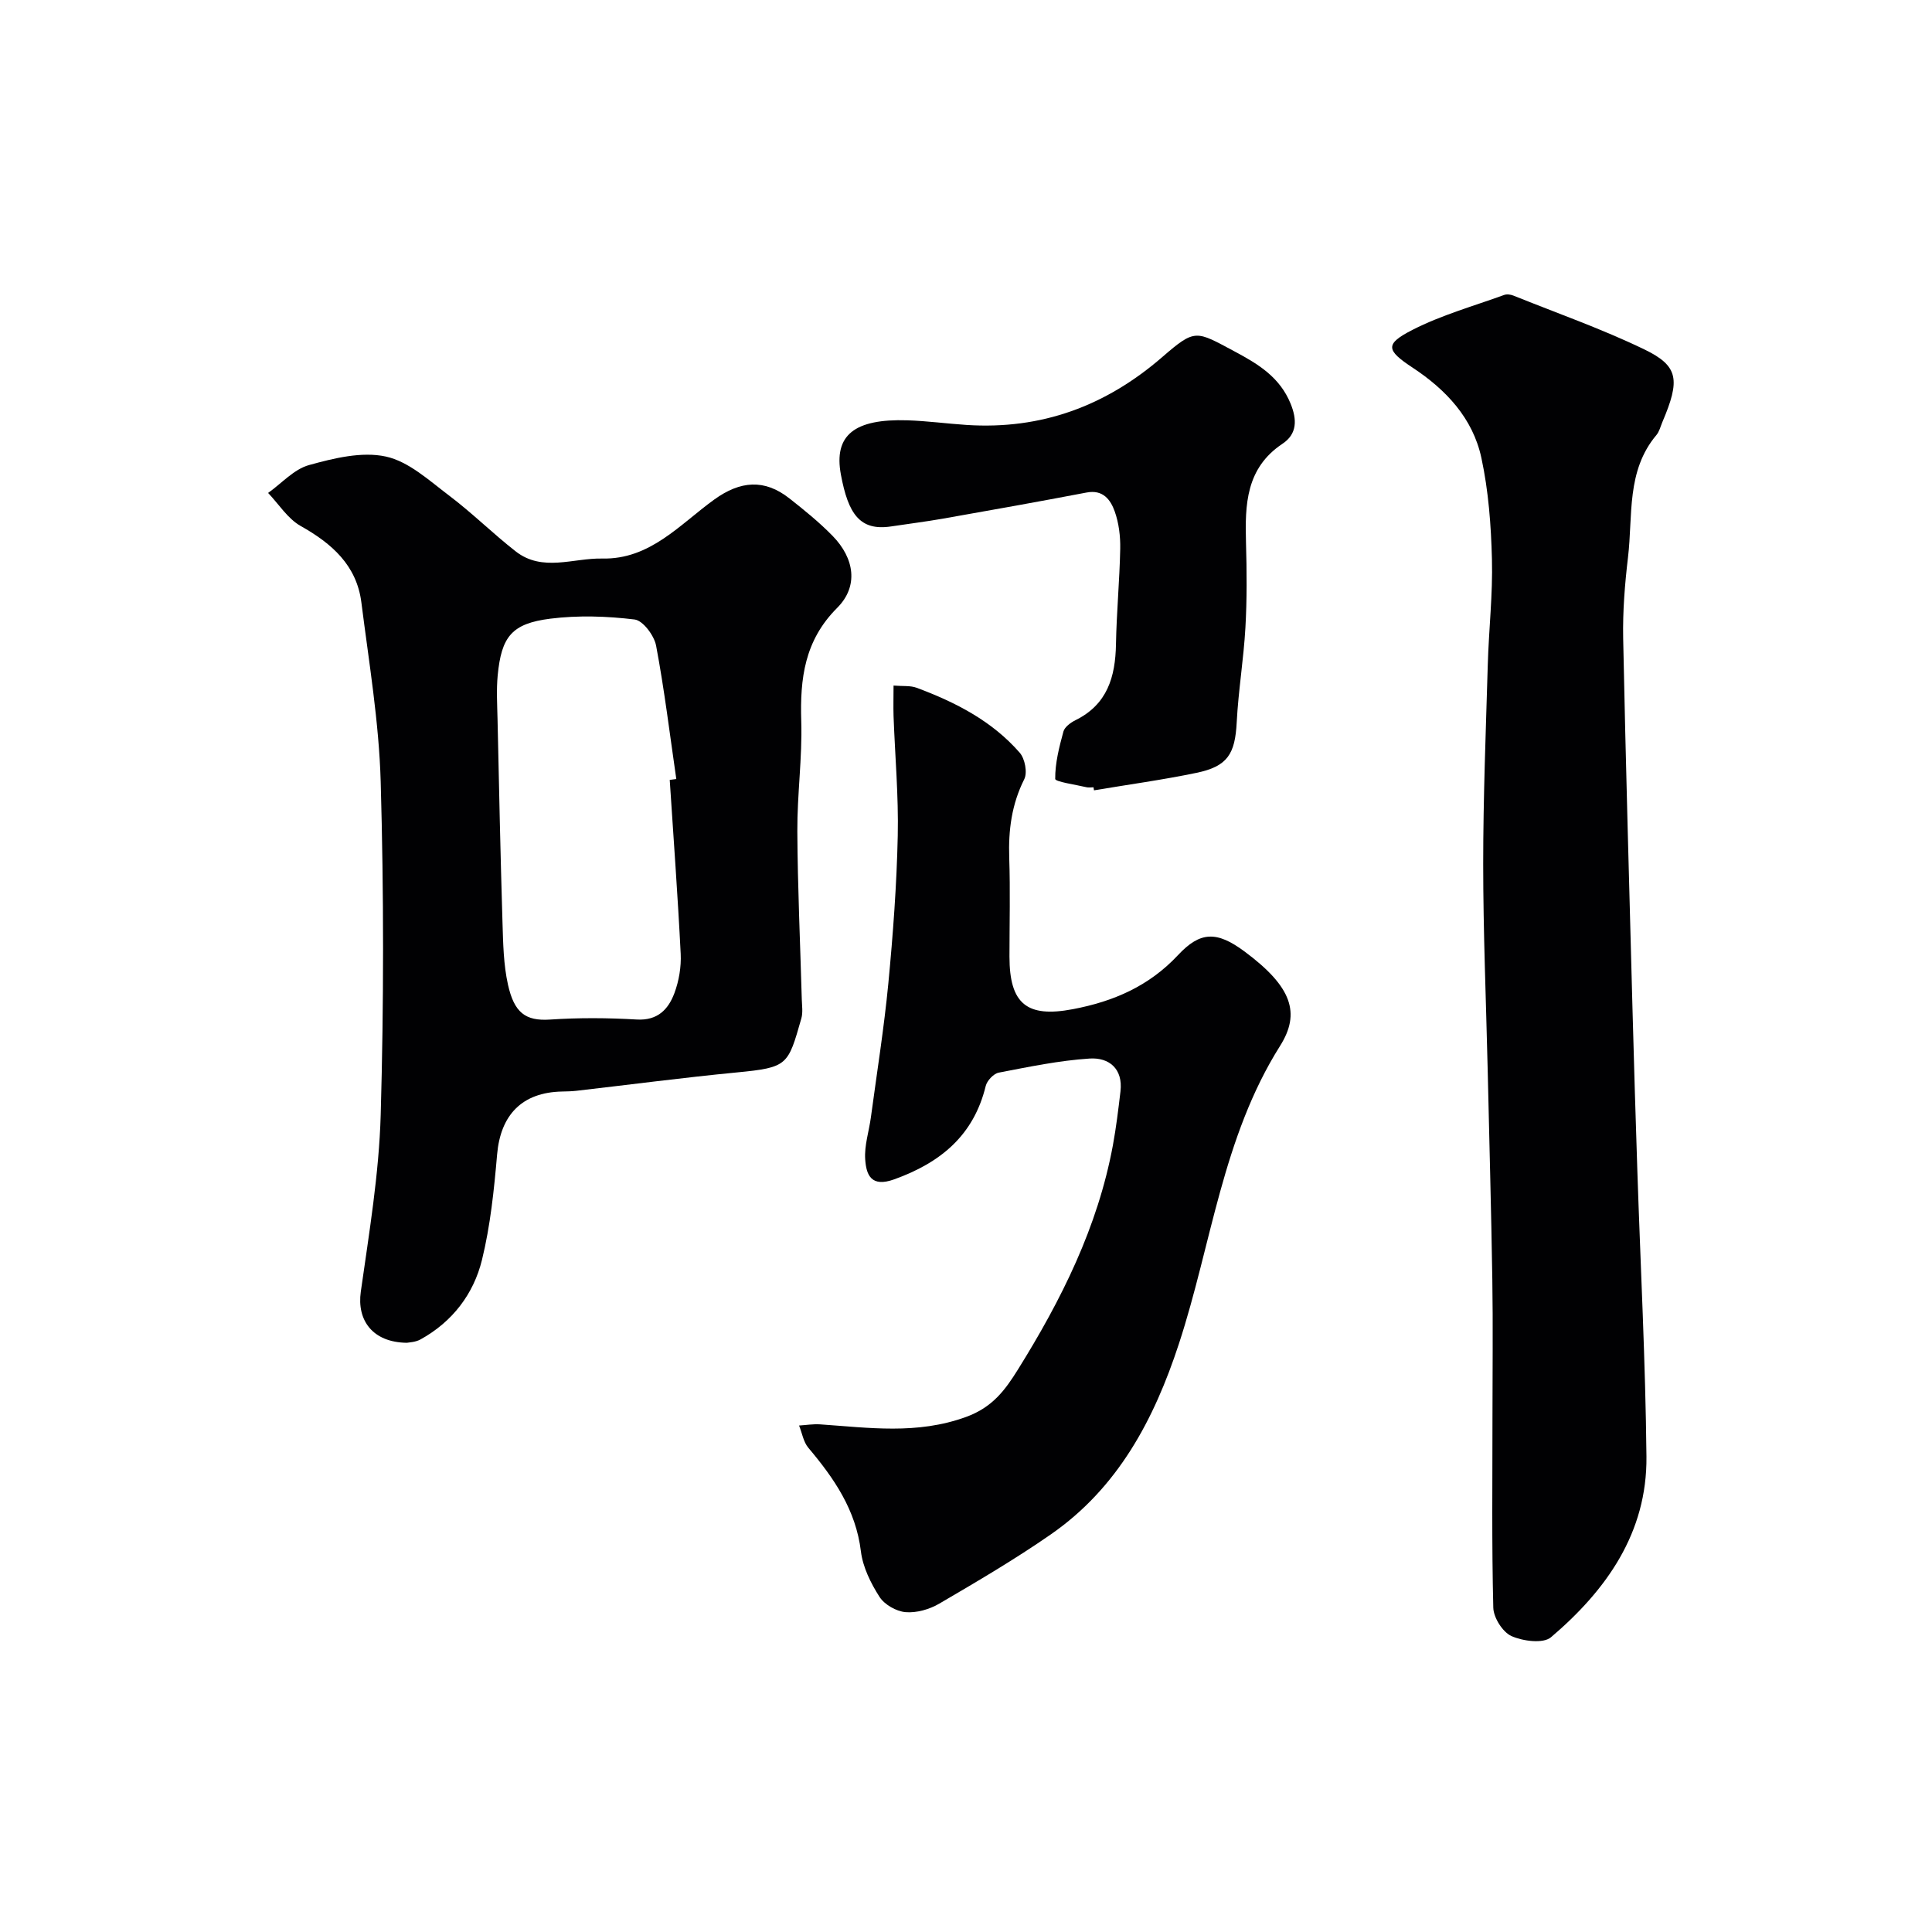 <svg enable-background="new 0 0 400 400" viewBox="0 0 400 400" xmlns="http://www.w3.org/2000/svg"><g fill="#010103"><path d="m84.23 278.01c-7.1-.09-10.37-4.66-9.53-10.58 1.72-12.16 3.77-24.37 4.12-36.6.65-22.97.65-45.98 0-68.95-.35-12.41-2.44-24.78-4-37.14-.97-7.69-6.09-12.2-12.57-15.84-2.68-1.51-4.52-4.51-6.74-6.84 2.8-1.99 5.35-4.91 8.46-5.77 5.13-1.42 10.92-2.85 15.9-1.77 4.76 1.03 9.01 4.99 13.15 8.11 4.76 3.6 9.03 7.84 13.74 11.52 5.55 4.34 11.92 1.36 17.93 1.49 9.93.22 16.08-7.1 23.21-12.23 5.36-3.86 10.36-4.3 15.54-.22 3.1 2.44 6.2 4.95 8.95 7.77 4.54 4.65 5.39 10.44.94 14.89-6.77 6.77-7.71 14.63-7.44 23.45.23 7.58-.85 15.19-.81 22.79.06 11.6.6 23.19.92 34.78.04 1.33.26 2.75-.09 3.98-2.78 9.73-2.76 10.16-13.4 11.19-11.08 1.07-22.13 2.53-33.2 3.8-.99.11-1.99.13-2.98.15-8.25.18-12.7 4.83-13.41 13.04-.63 7.31-1.39 14.71-3.13 21.81-1.74 7.09-6.13 12.83-12.72 16.47-1.08.6-2.48.62-2.84.7zm54.43-116.54c.45-.06.91-.12 1.36-.18-1.34-9.22-2.46-18.47-4.18-27.61-.4-2.1-2.72-5.21-4.45-5.42-5.75-.7-11.71-.89-17.45-.17-8 1.01-10.13 3.72-10.9 11.76-.28 2.99-.1 6.03-.03 9.04.31 14.08.6 28.15 1.03 42.22.13 4.26.21 8.62 1.13 12.75 1.29 5.77 3.58 7.57 8.71 7.23 5.96-.4 11.99-.36 17.95-.01 4.32.25 6.53-2.09 7.79-5.44.95-2.54 1.44-5.45 1.31-8.16-.6-12.01-1.49-24.01-2.27-36.01z"/><path d="m309 293.37c0-9.49.12-18.99-.03-28.48-.23-14.59-.64-29.18-.97-43.77-.33-14.09-.92-28.18-.92-42.27 0-13.76.55-27.52.95-41.27.21-7.27 1.05-14.54.86-21.79-.18-7.03-.71-14.16-2.19-21.01-1.77-8.2-7.32-14.11-14.26-18.68-5.47-3.61-5.75-4.87.01-7.81 5.99-3.06 12.6-4.91 18.96-7.22.57-.21 1.37-.1 1.95.14 9.05 3.64 18.3 6.89 27.06 11.12 7.15 3.45 7.47 6.32 3.75 15.07-.38.9-.62 1.94-1.22 2.66-6.28 7.45-4.86 16.7-5.89 25.33-.66 5.56-1.11 11.19-1 16.78.52 25.69 1.26 51.37 1.94 77.06.3 11.09.63 22.19 1 33.28.65 19.69 1.68 39.37 1.88 59.06.16 15.77-8.29 27.65-19.77 37.41-1.6 1.36-5.81.81-8.18-.25-1.82-.82-3.71-3.81-3.76-5.88-.33-13.16-.17-26.32-.17-39.48z"/><path d="m185 141.94c1.93.16 3.49-.03 4.79.46 8.04 2.99 15.62 6.88 21.34 13.45 1.07 1.23 1.62 4.11.93 5.48-2.61 5.2-3.3 10.54-3.11 16.24.23 6.82.05 13.66.05 20.48 0 9.8 3.61 12.7 13.12 10.89 8.39-1.59 15.76-4.76 21.76-11.18 4.59-4.92 8-5.06 13.78-.77 9.88 7.33 11.63 12.78 7.36 19.56-11.93 18.92-14.18 41.04-20.94 61.67-5.14 15.68-12.6 29.79-26.49 39.44-7.44 5.17-15.3 9.78-23.13 14.36-2.02 1.18-4.69 1.95-6.96 1.76-1.93-.16-4.38-1.56-5.41-3.17-1.81-2.83-3.45-6.14-3.85-9.42-1.04-8.59-5.56-15.13-10.88-21.44-1.02-1.21-1.3-3.06-1.92-4.61 1.46-.09 2.92-.34 4.37-.24 10.11.69 20.02 2.16 30.18-1.53 5.52-2 8.12-5.6 10.76-9.82 8.99-14.43 16.53-29.51 19.66-46.42.68-3.69 1.13-7.43 1.57-11.16.56-4.73-2.4-7.07-6.39-6.81-6.31.41-12.58 1.72-18.82 2.92-1.06.21-2.42 1.66-2.69 2.77-2.5 10.25-9.36 15.87-18.94 19.32-4.77 1.72-5.79-.89-6.01-4.14-.2-2.86.79-5.8 1.18-8.71 1.24-9.23 2.72-18.45 3.61-27.71.97-10.17 1.73-20.38 1.95-30.58.18-8.25-.57-16.52-.87-24.79-.06-1.97 0-3.94 0-6.3z"/><path d="m226.4 163c-.5 0-1.02.1-1.49-.02-2.26-.54-6.43-1.12-6.44-1.71-.03-3.27.82-6.59 1.7-9.81.26-.95 1.49-1.85 2.49-2.35 6.6-3.25 8.27-8.96 8.39-15.72.12-6.6.75-13.19.88-19.78.05-2.57-.28-5.3-1.13-7.7-.86-2.42-2.41-4.59-5.82-3.94-9.92 1.89-19.86 3.67-29.81 5.42-3.54.62-7.11 1.06-10.66 1.6-6.51.99-8.9-2.61-10.41-10.72-1.53-8.19 2.81-11.59 13.74-11.25 4.1.13 8.19.69 12.28.96 15.48 1.01 28.82-3.92 40.52-14.06 6.87-5.95 6.93-5.45 15.02-1.13 4.93 2.63 9.31 5.33 11.54 10.77 1.35 3.31 1.39 6.27-1.67 8.31-7.59 5.06-7.78 12.61-7.56 20.5.17 5.85.21 11.73-.12 17.57-.37 6.54-1.46 13.04-1.8 19.58-.34 6.58-1.88 9.15-8.34 10.49-7.02 1.46-14.14 2.43-21.21 3.62-.03-.2-.06-.41-.1-.63z"/></g></svg>